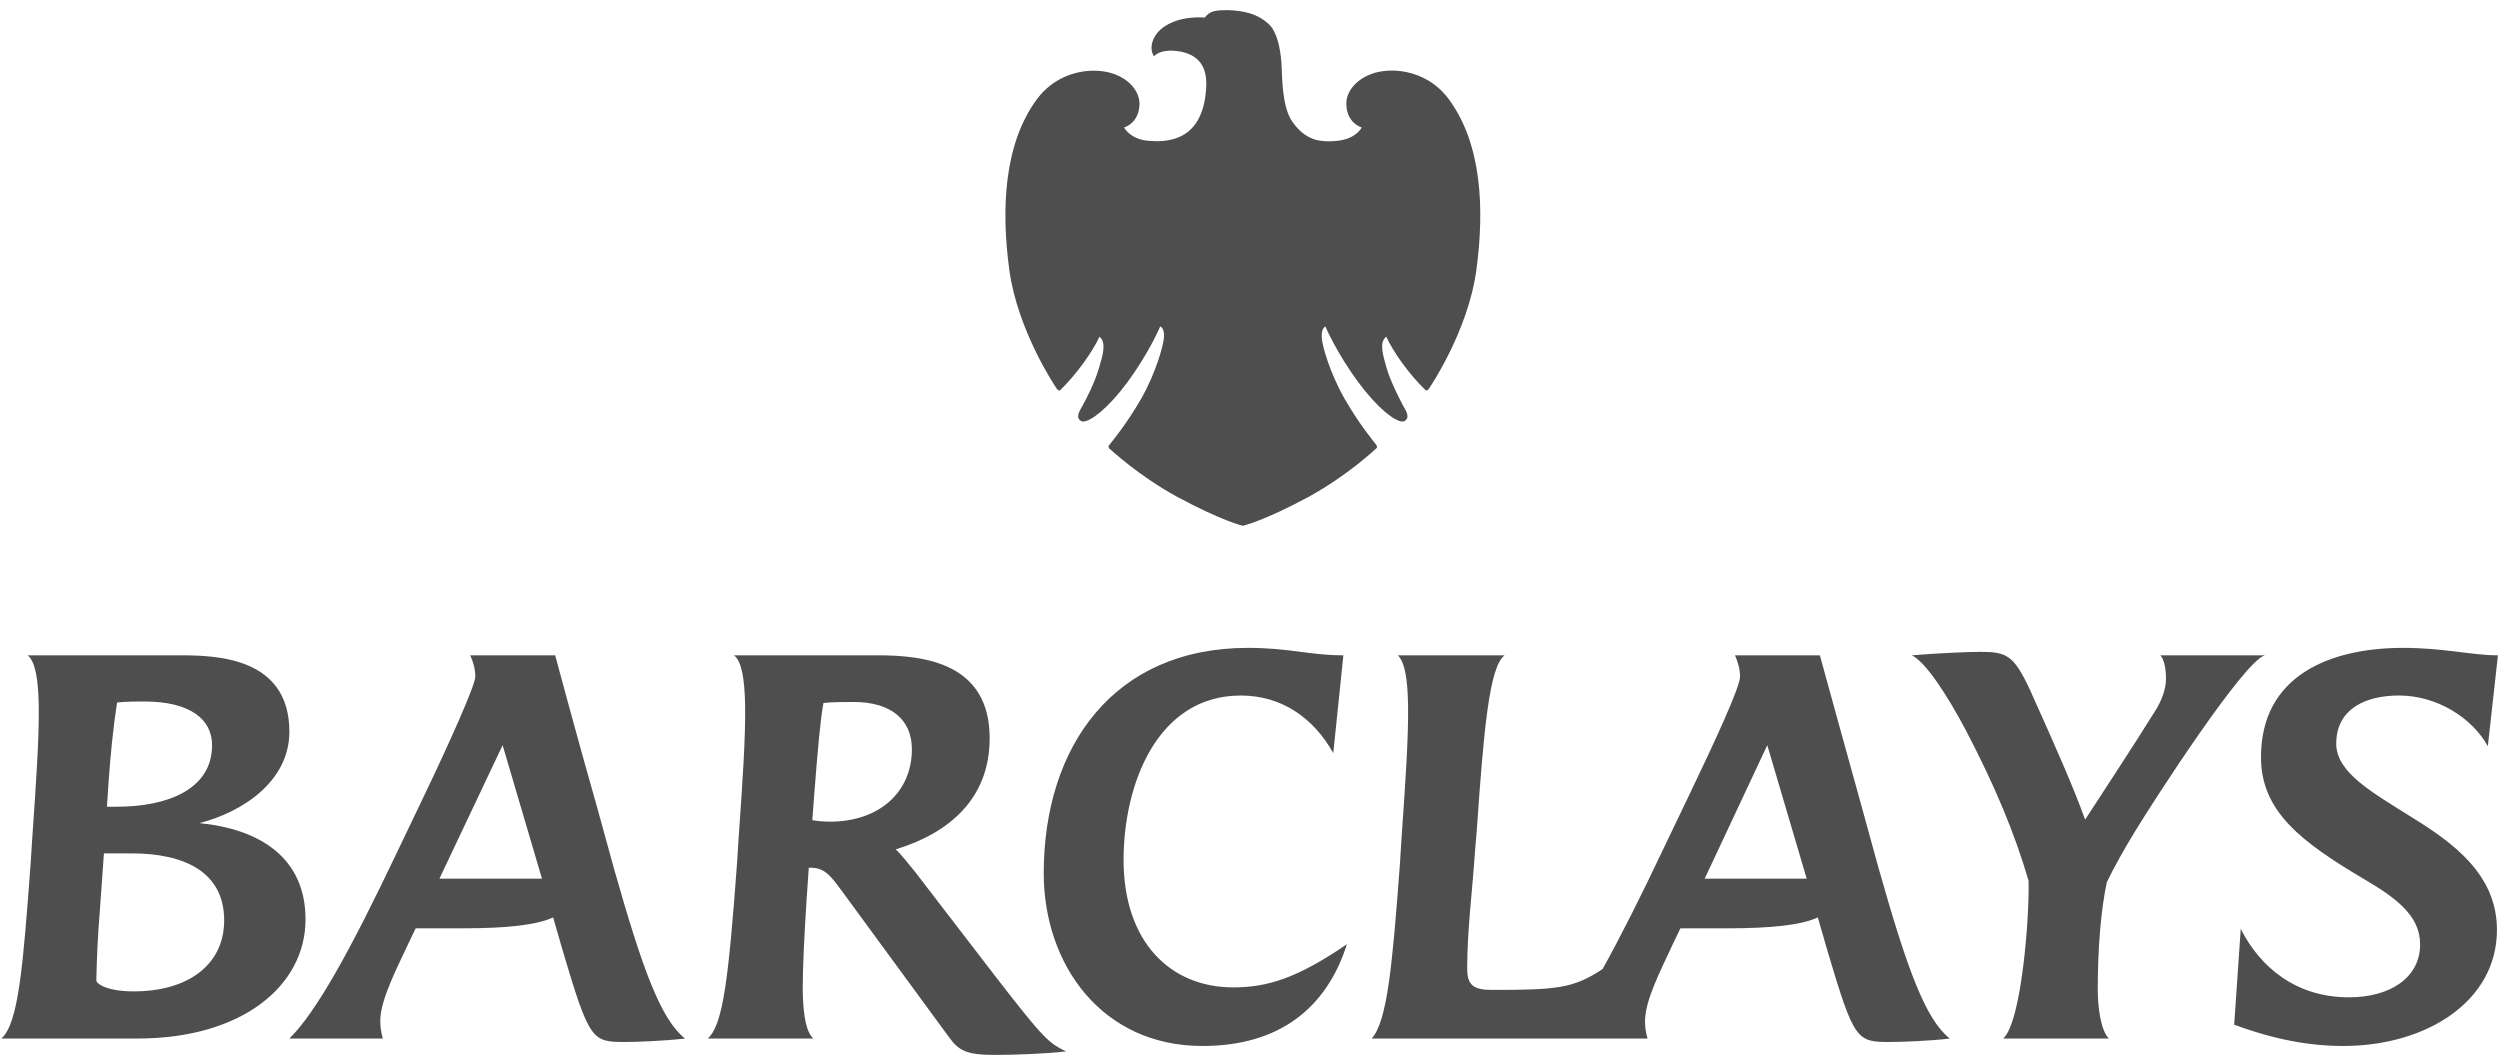 <svg xmlns="http://www.w3.org/2000/svg" width="127" height="54" viewBox="0 0 127 54" fill="none"><path d="M126.382 37.905C125.56 36.442 123.788 35.332 121.863 35.332C120.17 35.332 118.681 36.013 118.681 37.779C118.681 39.266 120.556 40.275 122.507 41.511C124.637 42.822 126.845 44.435 126.845 47.236C126.845 50.892 123.226 53.136 119.041 53.136C117.321 53.136 115.525 52.808 113.497 52.052L113.83 47.184C114.806 49.127 116.63 50.664 119.323 50.664C121.403 50.664 122.942 49.682 122.942 47.966C122.942 46.503 121.683 45.596 120.145 44.689C116.909 42.773 114.858 41.233 114.858 38.46C114.858 34.298 118.399 32.912 122.07 32.912C124.199 32.912 125.535 33.29 126.895 33.29L126.382 37.905ZM108.44 42.267C107.976 43.024 107.389 44.056 107.027 44.814C106.72 46.251 106.566 48.169 106.566 50.286C106.566 51.169 106.72 52.353 107.13 52.757H101.766C102.715 51.875 103.101 46.455 103.051 44.739C102.332 42.294 101.354 39.948 99.866 37.098C98.919 35.308 97.814 33.617 97.12 33.29C98.326 33.191 99.866 33.114 100.612 33.114C101.945 33.114 102.306 33.29 103.128 35.056C104.409 37.906 105.359 40.048 105.924 41.638C107.286 39.544 108.235 38.107 109.467 36.14C109.775 35.661 110.032 35.056 110.032 34.476C110.032 34.021 109.954 33.517 109.749 33.29H115.063C114.036 33.517 109.415 40.654 108.44 42.267ZM89.778 37.856L86.597 44.638H91.781L89.778 37.856ZM96.017 52.933C94.321 52.933 94.194 52.884 92.833 48.294L92.346 46.605C91.526 46.983 90.061 47.159 87.726 47.159H85.364L84.953 48.016C84.363 49.304 83.567 50.814 83.567 51.876C83.567 52.128 83.593 52.404 83.696 52.758H69.681C70.477 51.876 70.734 49.027 71.118 43.856L71.195 42.621C71.401 39.671 71.557 37.401 71.529 35.813C71.504 34.502 71.375 33.67 71.016 33.292H76.433C75.662 33.872 75.379 36.998 75.021 42.169L74.918 43.404C74.789 45.32 74.533 47.287 74.533 49.203C74.533 50.085 74.892 50.287 75.817 50.287C79.101 50.287 79.924 50.211 81.412 49.228C82.335 47.563 83.389 45.469 84.414 43.301L85.803 40.402C87.111 37.678 88.394 34.904 88.394 34.375C88.394 33.996 88.291 33.644 88.138 33.29H92.45C92.45 33.29 94.195 39.645 94.581 41.006L95.427 44.083C96.889 49.253 97.814 51.774 99.047 52.757C98.018 52.884 96.556 52.933 96.017 52.933ZM61.083 53.136C55.974 53.136 53.022 49.001 53.022 44.361C53.022 37.906 56.589 32.912 63.392 32.912C65.522 32.912 66.524 33.29 68.243 33.29L67.73 38.258C66.755 36.518 65.162 35.333 63.033 35.333C58.798 35.333 57.078 39.822 57.078 43.68C57.078 47.865 59.466 50.159 62.648 50.159C64.368 50.159 65.881 49.705 68.424 47.966C67.397 51.195 65.009 53.136 61.083 53.136ZM43.372 35.661C42.884 35.661 42.292 35.661 41.832 35.711C41.677 36.543 41.548 37.981 41.368 40.3L41.265 41.663C41.524 41.714 41.856 41.74 42.165 41.74C44.628 41.74 46.323 40.275 46.323 38.058C46.323 36.543 45.245 35.661 43.372 35.661ZM50.532 53.59C49.069 53.59 48.709 53.362 48.222 52.706L42.678 45.141C42.241 44.561 41.907 44.082 41.215 44.082H41.086L40.985 45.545C40.855 47.537 40.778 49.127 40.778 50.312C40.804 51.623 40.958 52.429 41.318 52.757H35.953C36.722 52.076 37.004 49.807 37.441 43.855L37.519 42.62C37.724 39.696 37.879 37.425 37.852 35.838C37.826 34.45 37.673 33.593 37.287 33.29C40.342 33.29 44.602 33.29 44.602 33.29C46.989 33.29 50.275 33.695 50.275 37.502C50.275 40.627 48.144 42.343 45.501 43.149C45.758 43.377 46.219 43.956 46.502 44.31L50.532 49.555C53.048 52.808 53.252 52.959 54.152 53.413C53.022 53.539 51.508 53.59 50.532 53.59ZM25.533 37.856L22.322 44.638H27.533L25.533 37.856ZM31.769 52.933C30.076 52.933 29.947 52.884 28.587 48.294L28.099 46.605C27.276 46.983 25.814 47.159 23.478 47.159H21.116L20.706 48.016C20.295 48.925 19.294 50.792 19.319 51.876C19.319 52.128 19.345 52.38 19.448 52.758H14.7C16.06 51.422 17.78 48.32 20.167 43.302L21.554 40.403C22.811 37.781 24.146 34.805 24.146 34.376C24.146 33.996 24.045 33.645 23.89 33.291H28.203C28.203 33.291 29.33 37.502 30.332 41.007L31.179 44.084C32.643 49.254 33.566 51.774 34.798 52.758C33.695 52.884 32.308 52.933 31.769 52.933ZM7.332 35.636C6.946 35.636 6.434 35.636 5.946 35.687C5.74 37.048 5.612 38.359 5.51 39.796C5.51 39.796 5.432 41.031 5.432 40.981H5.946C8.462 40.981 10.773 40.124 10.773 37.856C10.773 36.543 9.668 35.636 7.332 35.636ZM6.691 43.352H5.28L5.074 46.226C4.972 47.488 4.92 48.546 4.894 49.807C4.894 49.984 5.459 50.362 6.793 50.362C9.565 50.362 11.388 49.001 11.388 46.755C11.388 44.259 9.308 43.352 6.691 43.352ZM6.999 52.757H0.068C0.942 52 1.173 49.05 1.557 43.855L1.634 42.645C1.84 39.695 1.994 37.425 1.968 35.838C1.943 34.476 1.788 33.593 1.403 33.29H9.155C11.003 33.29 14.7 33.392 14.7 37.173C14.7 39.695 12.312 41.258 10.13 41.814C13.211 42.117 15.521 43.579 15.521 46.705C15.52 50.084 12.286 52.757 6.999 52.757Z" fill="#4E4E4E"></path><path d="M62.251 0.518C61.566 0.518 61.424 0.639 61.202 0.89C61.115 0.884 61.023 0.882 60.928 0.882C60.401 0.882 59.724 0.961 59.146 1.352C58.589 1.725 58.324 2.385 58.621 2.869C58.621 2.869 58.82 2.572 59.476 2.572C59.568 2.572 59.67 2.582 59.779 2.592C60.685 2.7 61.355 3.183 61.274 4.459C61.201 5.734 60.729 7.156 58.799 7.173C58.799 7.173 58.55 7.173 58.285 7.148C57.386 7.049 57.104 6.477 57.104 6.477C57.104 6.477 57.88 6.263 57.887 5.265C57.88 4.585 57.297 3.964 56.454 3.712C56.178 3.631 55.875 3.591 55.56 3.591C54.566 3.591 53.451 4.012 52.699 5.007C50.995 7.287 50.856 10.612 51.272 13.704C51.691 16.803 53.63 19.673 53.687 19.751C53.728 19.806 53.765 19.836 53.807 19.836C53.828 19.836 53.851 19.826 53.874 19.807C54.711 18.983 55.51 17.858 55.852 17.105C56.218 17.4 56.027 18.029 55.826 18.7C55.635 19.386 55.17 20.296 55.002 20.59C54.84 20.877 54.622 21.211 54.915 21.385C54.944 21.403 54.982 21.413 55.028 21.413C55.403 21.413 56.287 20.75 57.273 19.418C58.376 17.919 58.936 16.589 58.936 16.589C59.017 16.607 59.152 16.746 59.13 17.123C59.115 17.506 58.726 18.932 57.969 20.259C57.204 21.584 56.498 22.414 56.355 22.603C56.267 22.712 56.342 22.78 56.399 22.825C56.455 22.863 57.808 24.143 59.774 25.225C62.103 26.482 63.136 26.709 63.136 26.709C63.136 26.709 64.166 26.488 66.495 25.231C68.46 24.148 69.819 22.862 69.87 22.819C69.926 22.78 69.999 22.718 69.913 22.598C69.779 22.417 69.07 21.584 68.306 20.258C67.552 18.94 67.148 17.505 67.143 17.127C67.127 16.746 67.254 16.62 67.331 16.588C67.331 16.588 67.897 17.927 69.001 19.417C69.991 20.751 70.867 21.413 71.244 21.413C71.292 21.413 71.33 21.403 71.361 21.384C71.644 21.21 71.433 20.871 71.267 20.587C71.112 20.295 70.641 19.391 70.441 18.699C70.249 18.02 70.05 17.393 70.422 17.104C70.765 17.857 71.558 18.988 72.398 19.8C72.42 19.824 72.446 19.835 72.47 19.835C72.507 19.835 72.547 19.806 72.582 19.755C72.643 19.672 74.586 16.807 75.001 13.703C75.418 10.605 75.28 7.287 73.574 5.006C72.827 4.009 71.704 3.585 70.704 3.585C70.392 3.585 70.094 3.626 69.821 3.705C68.972 3.964 68.39 4.591 68.395 5.264C68.395 6.263 69.176 6.476 69.176 6.476C69.176 6.476 68.915 7.034 67.984 7.147C67.811 7.169 67.642 7.179 67.48 7.179C66.78 7.179 66.191 6.954 65.647 6.176C65.12 5.427 65.137 3.886 65.107 3.372C65.083 2.85 64.972 1.68 64.431 1.203C63.892 0.713 63.235 0.549 62.415 0.516C62.355 0.518 62.302 0.518 62.251 0.518Z" fill="#4E4E4E"></path></svg>